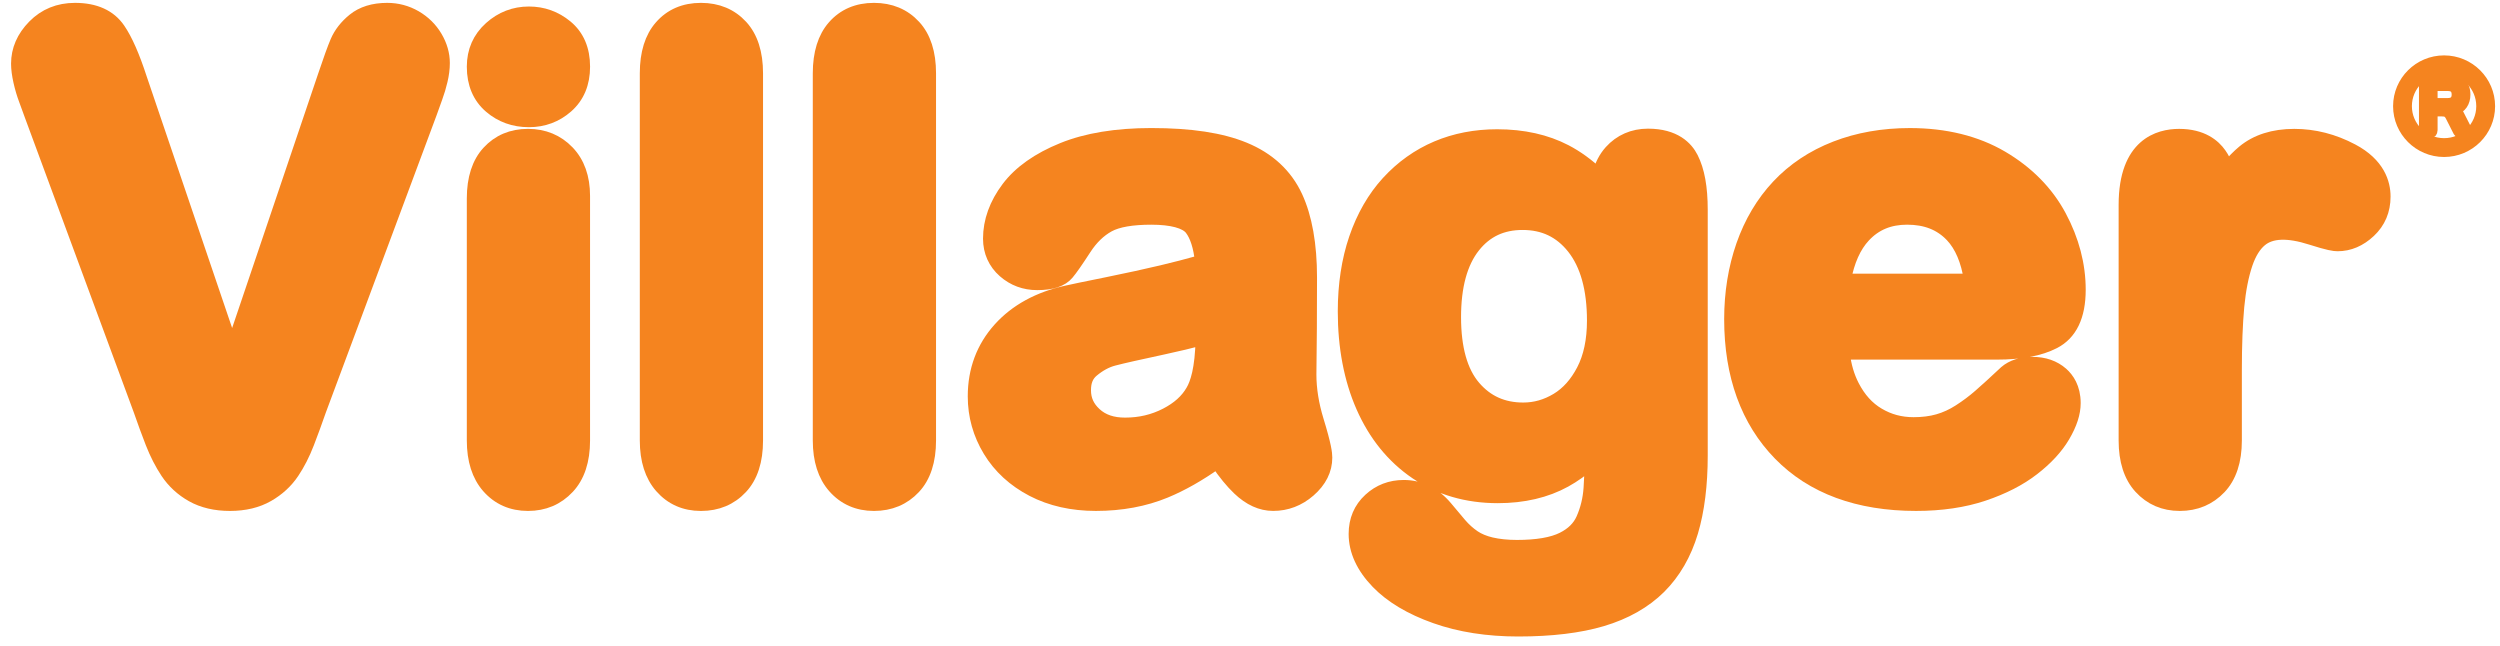 <?xml version="1.0" encoding="UTF-8"?> <svg xmlns="http://www.w3.org/2000/svg" width="205" height="53" viewBox="0 0 205 53" fill="none"><path d="M43.294 11.067C41.965 11.067 40.862 11.532 40.017 12.452C39.195 13.344 38.779 14.625 38.779 16.265V36.122C38.779 37.734 39.19 39.019 39.999 39.944C40.846 40.908 41.955 41.397 43.294 41.397C44.618 41.397 45.731 40.926 46.601 39.994C47.454 39.084 47.884 37.785 47.884 36.122V16.06C47.884 14.551 47.45 13.33 46.593 12.435C45.724 11.528 44.614 11.067 43.294 11.067V11.067Z" fill="#F5841F" stroke="#F5841F"></path><path d="M46.453 2.14C45.561 1.406 44.525 1.034 43.372 1.034C42.168 1.034 41.099 1.447 40.192 2.259C39.255 3.098 38.779 4.177 38.779 5.468C38.779 6.869 39.252 7.985 40.183 8.783C41.069 9.545 42.141 9.929 43.372 9.929C44.572 9.929 45.628 9.536 46.506 8.761C47.422 7.954 47.886 6.847 47.886 5.469C47.886 4.045 47.405 2.925 46.453 2.14V2.14Z" fill="#F5841F" stroke="#F5841F"></path><path d="M57.479 0.735C56.103 0.735 54.987 1.215 54.16 2.164C53.365 3.07 52.964 4.363 52.964 6.01V36.122C52.964 37.734 53.376 39.02 54.186 39.944C55.032 40.909 56.139 41.398 57.479 41.398C58.821 41.398 59.938 40.931 60.801 40.006C61.644 39.104 62.069 37.798 62.069 36.123V6.01C62.069 4.338 61.648 3.032 60.818 2.131C59.964 1.203 58.841 0.735 57.479 0.735V0.735Z" fill="#F5841F" stroke="#F5841F"></path><path d="M71.664 0.735C70.291 0.735 69.174 1.215 68.344 2.164C67.55 3.07 67.149 4.363 67.149 6.01V36.122C67.149 37.734 67.559 39.02 68.37 39.944C69.217 40.908 70.326 41.397 71.664 41.397C73.005 41.397 74.123 40.929 74.986 40.005C75.828 39.105 76.255 37.798 76.255 36.122V6.01C76.255 4.337 75.834 3.032 75.002 2.131C74.149 1.203 73.025 0.735 71.664 0.735V0.735Z" fill="#F5841F" stroke="#F5841F"></path><path d="M107.445 30.71C107.461 29.318 107.473 28.053 107.483 26.918C107.491 25.778 107.496 24.393 107.496 22.762C107.496 20.045 107.098 17.809 106.313 16.113C105.477 14.313 104.04 12.982 102.039 12.161C100.137 11.38 97.638 11 94.404 11C91.535 11 89.088 11.402 87.131 12.196C85.12 13.009 83.602 14.082 82.621 15.382C81.616 16.715 81.108 18.125 81.108 19.572C81.108 20.645 81.527 21.582 82.323 22.279C83.089 22.949 84.008 23.29 85.053 23.29C86.264 23.29 87.085 23.015 87.564 22.445C87.862 22.091 88.317 21.44 88.998 20.392C89.538 19.561 90.185 18.934 90.92 18.53C91.654 18.128 92.829 17.925 94.409 17.925C96.067 17.925 97.216 18.233 97.645 18.791C98.073 19.35 98.352 20.227 98.482 21.41C97.344 21.728 96.27 22.007 95.272 22.242C94.037 22.537 92.529 22.866 90.791 23.22C88.995 23.581 87.907 23.81 87.475 23.909C85.155 24.415 83.292 25.433 81.938 26.936C80.558 28.467 79.856 30.341 79.856 32.503C79.856 34.101 80.278 35.603 81.108 36.967C81.938 38.334 83.133 39.429 84.656 40.221C86.157 41 87.908 41.396 89.862 41.396C91.952 41.396 93.873 41.039 95.571 40.336C96.933 39.773 98.346 38.972 99.782 37.95C100.389 38.837 100.969 39.548 101.545 40.098C102.444 40.96 103.404 41.395 104.397 41.395C105.508 41.395 106.511 41.012 107.378 40.258C108.287 39.465 108.748 38.545 108.748 37.52C108.748 37.16 108.668 36.49 108.049 34.474C107.648 33.168 107.445 31.898 107.445 30.71V30.71ZM98.536 27.81C98.492 30.255 98.085 31.447 97.733 32.037C97.286 32.815 96.587 33.445 95.593 33.958C94.568 34.484 93.476 34.744 92.255 34.744C91.225 34.744 90.43 34.473 89.825 33.915C89.237 33.372 88.961 32.763 88.961 31.998C88.961 31.289 89.165 30.79 89.607 30.422C90.165 29.956 90.75 29.641 91.343 29.489C92.071 29.298 93.422 28.994 95.353 28.581C96.604 28.314 97.659 28.058 98.536 27.81H98.536Z" fill="#F5841F" stroke="#F5841F"></path><path d="M135.133 11.05C133.907 11.05 132.84 11.514 132.047 12.395C131.582 12.914 131.256 13.549 131.07 14.295C130.221 13.49 129.326 12.841 128.395 12.355C126.8 11.523 124.906 11.099 122.763 11.099C120.975 11.099 119.303 11.423 117.798 12.062C116.286 12.703 114.931 13.666 113.773 14.928C112.622 16.186 111.728 17.741 111.112 19.549C110.506 21.325 110.198 23.339 110.198 25.533C110.198 28.468 110.7 31.101 111.692 33.361C112.707 35.673 114.188 37.501 116.094 38.797C118.011 40.099 120.273 40.76 122.816 40.76C124.931 40.76 126.794 40.322 128.355 39.461C129.091 39.054 129.788 38.556 130.441 37.97C130.416 38.822 130.387 39.506 130.352 40.019C130.293 40.915 130.085 41.766 129.737 42.548C129.435 43.224 128.909 43.743 128.13 44.134C127.285 44.558 126.027 44.775 124.393 44.775C123.594 44.775 122.881 44.7 122.28 44.558C121.731 44.428 121.258 44.231 120.883 43.977C120.474 43.699 120.095 43.356 119.757 42.963C119.361 42.502 118.978 42.045 118.592 41.577C117.622 40.433 116.449 39.858 115.109 39.858C114.019 39.858 113.075 40.221 112.297 40.939C111.496 41.678 111.089 42.633 111.089 43.782C111.089 45.175 111.707 46.52 112.92 47.776C114.052 48.948 115.659 49.91 117.699 50.63C119.695 51.338 121.982 51.693 124.493 51.693C127.209 51.693 129.524 51.414 131.38 50.862C133.304 50.29 134.894 49.387 136.107 48.183C137.316 46.977 138.206 45.441 138.75 43.614C139.27 41.864 139.534 39.76 139.534 37.365V17.203C139.534 15.371 139.282 13.978 138.76 12.943C138.325 12.08 137.341 11.05 135.133 11.05V11.05ZM130.631 26.288C130.631 27.893 130.344 29.257 129.776 30.347C129.223 31.412 128.507 32.214 127.649 32.728C126.774 33.251 125.877 33.508 124.905 33.508C123.252 33.508 121.945 32.918 120.909 31.713C119.845 30.473 119.306 28.555 119.306 26.008C119.306 23.481 119.836 21.537 120.881 20.224C121.882 18.965 123.182 18.357 124.854 18.357C126.576 18.357 127.924 19.001 128.978 20.323C130.075 21.706 130.631 23.709 130.631 26.288V26.288Z" fill="#F5841F" stroke="#F5841F"></path><path d="M168.447 28.096C169.827 27.385 170.528 25.929 170.528 23.764C170.528 21.714 169.996 19.682 168.945 17.719C167.886 15.739 166.276 14.104 164.165 12.864C162.055 11.628 159.514 11.001 156.609 11.001C154.392 11.001 152.337 11.363 150.498 12.079C148.637 12.802 147.044 13.863 145.767 15.228C144.496 16.582 143.518 18.229 142.86 20.117C142.213 21.974 141.882 24.011 141.882 26.173C141.882 30.796 143.239 34.527 145.909 37.262C148.587 40.004 152.36 41.396 157.119 41.396C159.183 41.396 161.049 41.121 162.662 40.579C164.276 40.037 165.643 39.335 166.728 38.493C167.826 37.647 168.669 36.736 169.231 35.784C169.827 34.772 170.116 33.88 170.116 33.052C170.116 31.778 169.562 31.023 169.095 30.611C168.452 30.046 167.632 29.763 166.656 29.763C165.734 29.763 164.987 30.004 164.432 30.476L164.398 30.509C163.546 31.308 162.842 31.952 162.303 32.419C161.796 32.863 161.236 33.282 160.637 33.666C160.082 34.024 159.502 34.288 158.915 34.455C158.321 34.625 157.649 34.709 156.917 34.709C155.856 34.709 154.919 34.456 154.045 33.939C153.182 33.429 152.501 32.675 151.963 31.636C151.561 30.856 151.302 29.969 151.189 28.989H163.716C165.731 28.989 167.279 28.698 168.447 28.096V28.096ZM156.381 17.924C157.914 17.924 159.104 18.394 160.02 19.363C160.784 20.177 161.294 21.375 161.538 22.939H151.284C151.574 21.403 152.105 20.211 152.876 19.384C153.788 18.401 154.936 17.924 156.381 17.924V17.924Z" fill="#F5841F" stroke="#F5841F"></path><path d="M192.895 12.286C191.367 11.476 189.765 11.068 188.129 11.068C186.416 11.068 185.005 11.519 183.936 12.407C183.497 12.773 183.065 13.213 182.641 13.727C182.488 13.31 182.297 12.94 182.067 12.614C181.573 11.908 180.586 11.068 178.69 11.068C177.025 11.068 174.228 11.812 174.228 16.799V36.123C174.228 37.779 174.647 39.078 175.474 39.985C176.329 40.923 177.428 41.397 178.74 41.397C180.063 41.397 181.174 40.932 182.048 40.012C182.899 39.109 183.332 37.8 183.332 36.128V30.331C183.332 28.293 183.401 26.542 183.531 25.132C183.661 23.768 183.893 22.587 184.222 21.623C184.516 20.765 184.915 20.123 185.405 19.72C186.232 19.035 187.57 18.961 189.506 19.581C190.933 20.038 191.395 20.102 191.683 20.102C192.64 20.102 193.524 19.727 194.312 18.987C195.118 18.23 195.526 17.267 195.526 16.119C195.526 15.007 195.071 13.436 192.895 12.286V12.286Z" fill="#F5841F" stroke="#F5841F"></path><path d="M34.085 1.359C33.369 0.944 32.583 0.735 31.75 0.735C30.616 0.735 29.684 1.024 28.981 1.596C28.339 2.118 27.868 2.724 27.579 3.395C27.344 3.947 27.008 4.874 26.552 6.232L19.036 28.454L11.553 6.421C10.954 4.58 10.372 3.257 9.772 2.381C9.029 1.288 7.809 0.735 6.148 0.735C4.8 0.735 3.658 1.199 2.756 2.119C1.861 3.03 1.407 4.073 1.407 5.221C1.407 5.64 1.469 6.125 1.598 6.698C1.72 7.237 1.872 7.746 2.05 8.214C2.207 8.628 2.364 9.053 2.52 9.5L11.439 33.643C11.765 34.583 12.097 35.487 12.424 36.327C12.773 37.222 13.193 38.04 13.666 38.754C14.193 39.543 14.892 40.186 15.743 40.664C16.609 41.15 17.657 41.397 18.86 41.397C20.065 41.397 21.116 41.144 21.983 40.645C22.83 40.161 23.52 39.524 24.035 38.756C24.503 38.061 24.918 37.245 25.269 36.336C25.594 35.491 25.927 34.585 26.246 33.664L35.332 9.277C35.483 8.845 35.634 8.42 35.787 8.011C35.954 7.555 36.096 7.085 36.204 6.619C36.325 6.109 36.387 5.621 36.387 5.169C36.387 4.438 36.18 3.715 35.769 3.02C35.363 2.332 34.797 1.775 34.085 1.359H34.085Z" fill="#F5841F" stroke="#F5841F"></path><path d="M201.506 9.311C201.423 9.161 201.341 9.045 201.246 8.955C201.771 8.797 202.074 8.369 202.074 7.757C202.074 6.955 201.567 6.457 200.75 6.457H199.06C198.929 6.457 198.855 6.531 198.855 6.662V10.671C198.855 10.8 198.929 10.875 199.06 10.875H199.183C199.308 10.875 199.382 10.799 199.382 10.671V9.047H200.227C200.647 9.047 200.842 9.164 201.026 9.532L201.636 10.735C201.699 10.875 201.826 10.875 201.9 10.875H202.012C202.119 10.875 202.163 10.811 202.179 10.784C202.209 10.727 202.201 10.659 202.168 10.614L201.506 9.311V9.311ZM199.382 6.963H200.722C201.254 6.963 201.536 7.238 201.536 7.758C201.536 8.263 201.246 8.54 200.722 8.54H199.382V6.963Z" fill="#F5841F" stroke="#F5841F"></path><path d="M200.415 5.042C198.384 5.042 196.733 6.686 196.733 8.706C196.733 10.728 198.385 12.373 200.415 12.373C202.447 12.373 204.098 10.728 204.098 8.706C204.097 6.685 202.446 5.042 200.415 5.042ZM200.415 11.829C198.684 11.829 197.275 10.429 197.275 8.705C197.275 6.984 198.684 5.582 200.415 5.582C202.146 5.582 203.554 6.984 203.554 8.705C203.554 10.429 202.146 11.829 200.415 11.829Z" fill="#F5841F" stroke="#F5841F"></path></svg> 